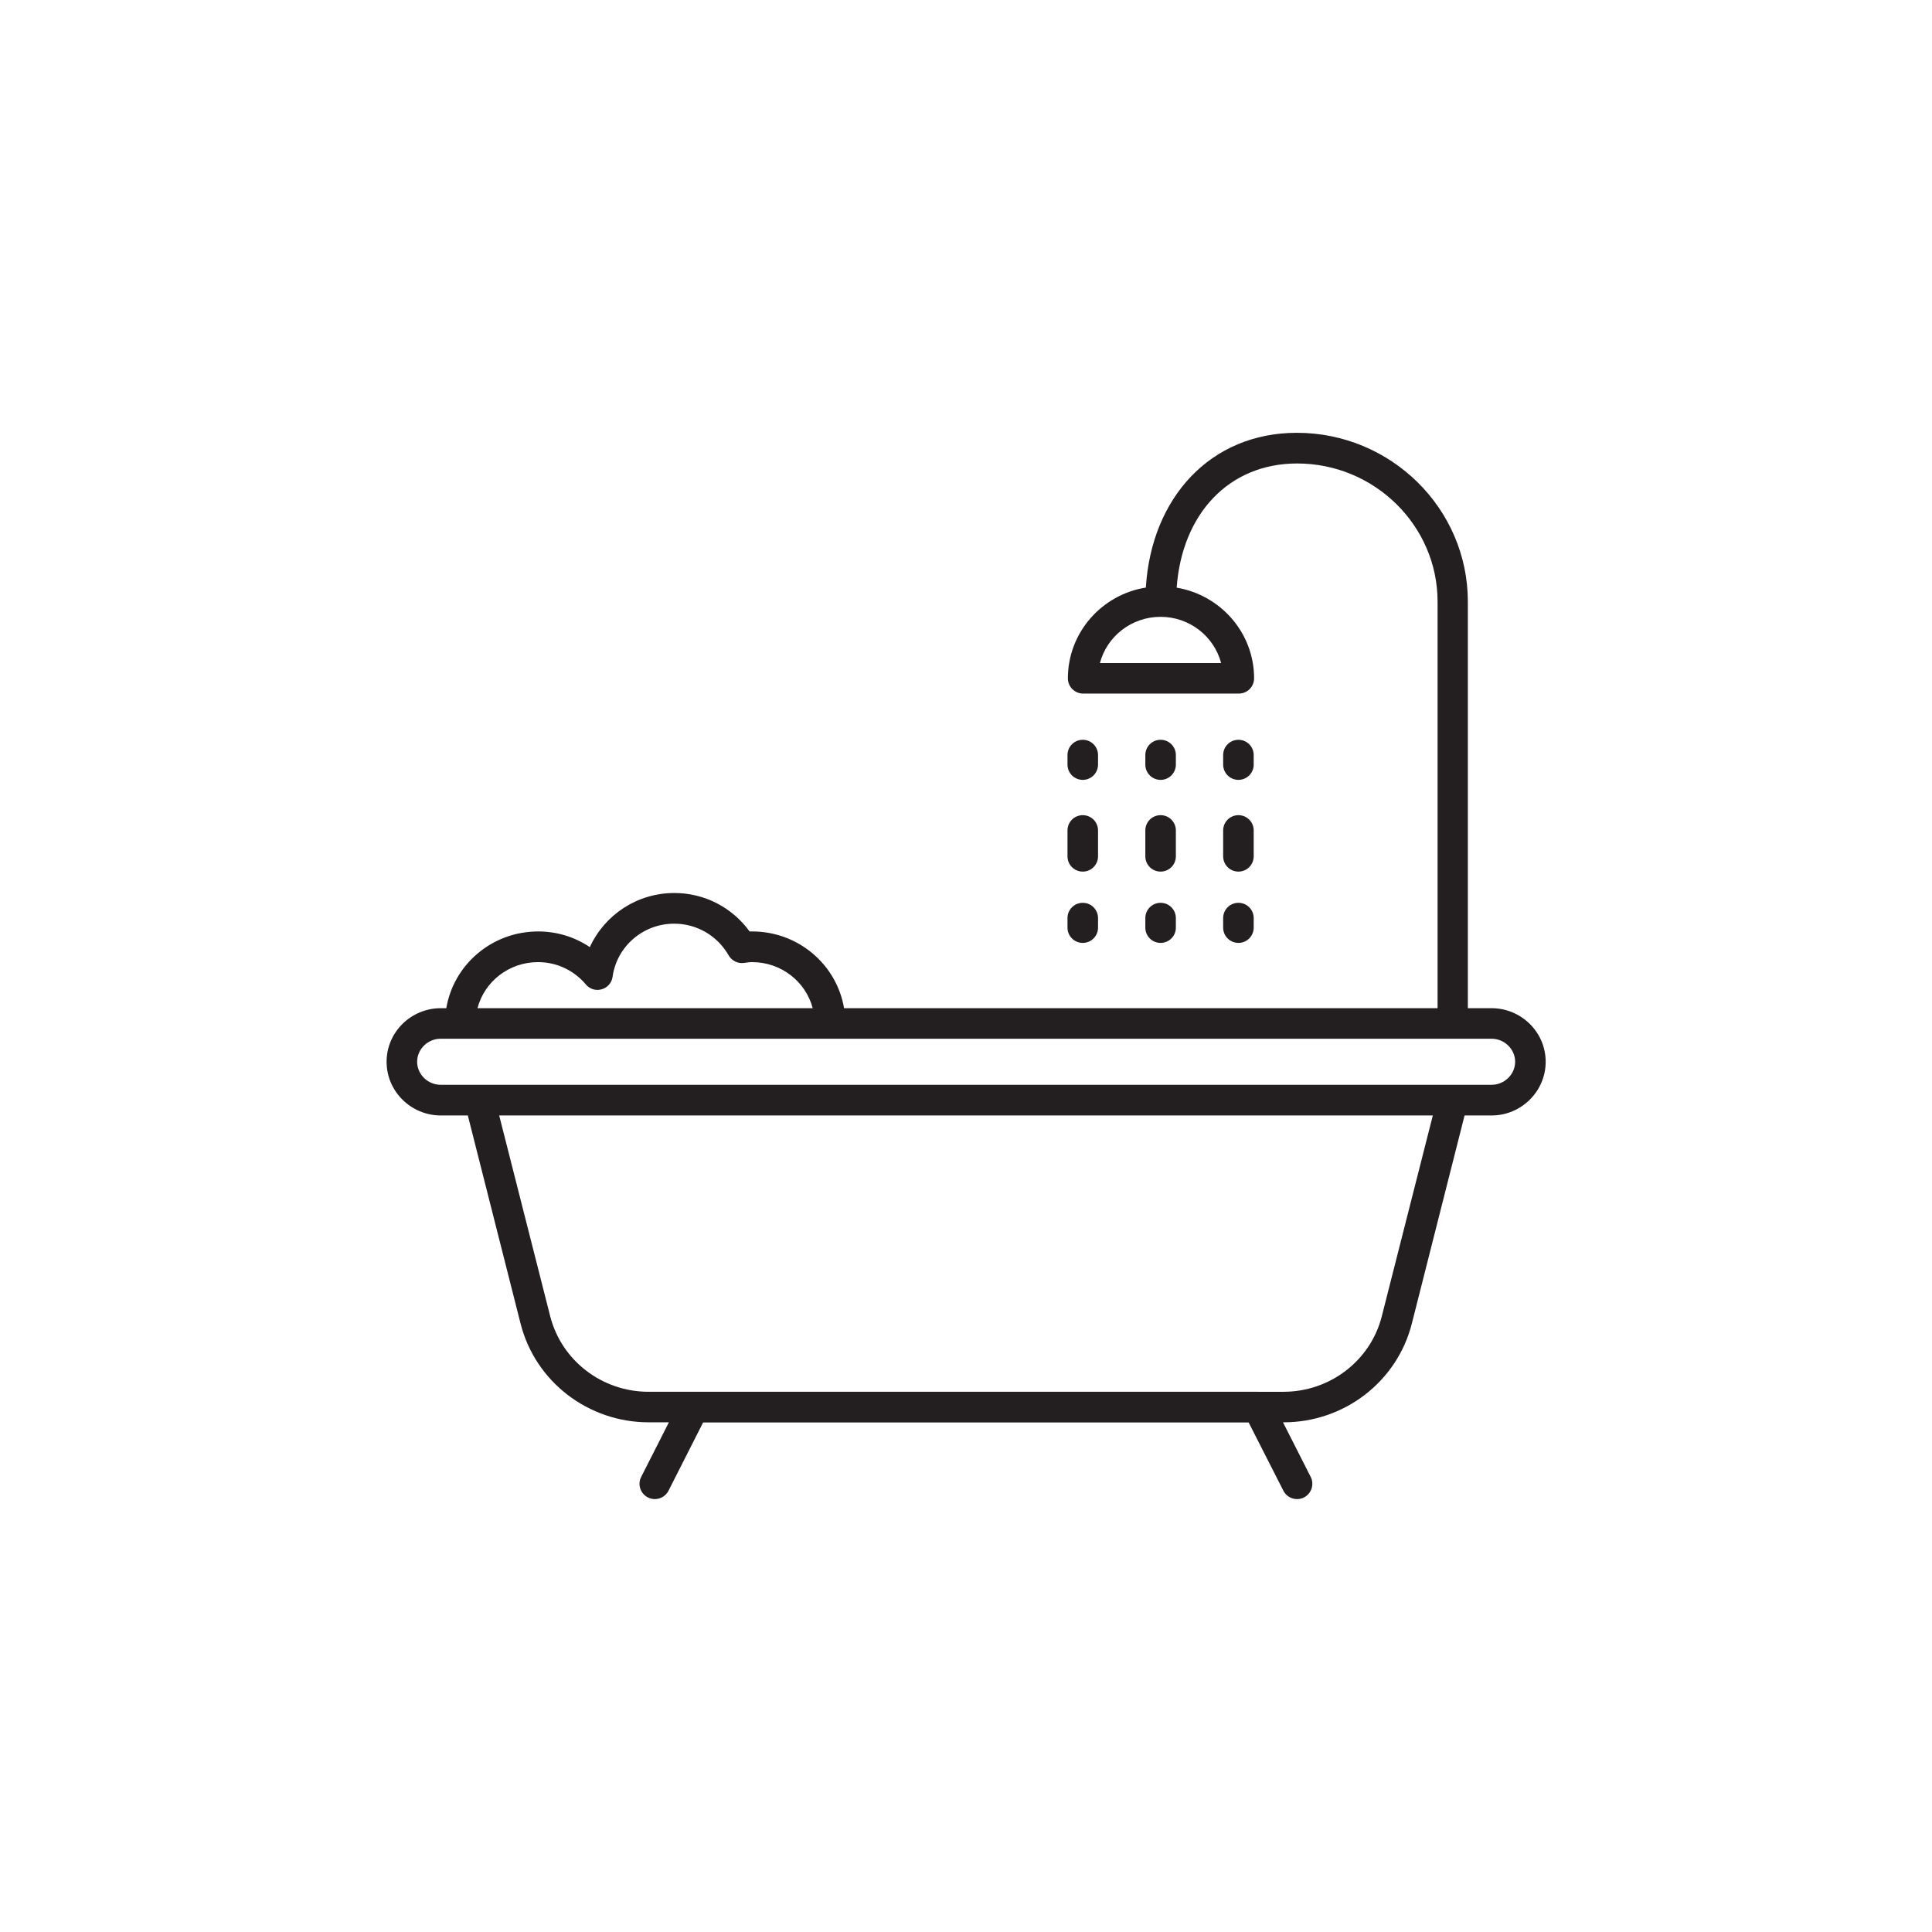 <?xml version="1.0" encoding="UTF-8"?>
<svg id="a" data-name="Layer 1" xmlns="http://www.w3.org/2000/svg" viewBox="0 0 141.73 141.73">
  <defs>
    <style>
      .e {
        fill: #231f20;
      }
    </style>
  </defs>
  <path class="e" d="m85.14,45.25c-2.14,0-3.94,1.44-4.45,3.39h8.89c-.51-1.94-2.3-3.39-4.44-3.39m4.59,22.1c0-.62.5-1.12,1.12-1.12s1.12.5,1.12,1.12v.7c0,.62-.5,1.12-1.12,1.12s-1.12-.5-1.12-1.12v-.7Zm0-6.43c0-.62.5-1.12,1.12-1.12s1.12.5,1.12,1.12v1.9c0,.62-.5,1.12-1.12,1.12s-1.12-.5-1.12-1.12v-1.9Zm0-5.53c0-.62.5-1.12,1.12-1.12s1.12.5,1.12,1.12v.7c0,.62-.5,1.12-1.12,1.12s-1.12-.5-1.12-1.12v-.7Zm-5.71,11.96c0-.62.5-1.12,1.12-1.12s1.12.5,1.12,1.12v.7c0,.62-.5,1.12-1.12,1.12s-1.12-.5-1.12-1.12v-.7Zm0-6.43c0-.62.5-1.12,1.12-1.12s1.12.5,1.12,1.12v1.9c0,.62-.5,1.12-1.12,1.12s-1.12-.5-1.12-1.12v-1.9Zm0-5.53c0-.62.5-1.12,1.12-1.12s1.12.5,1.12,1.12v.7c0,.62-.5,1.12-1.12,1.12s-1.12-.5-1.12-1.12v-.7Zm-5.71,11.96c0-.62.5-1.12,1.12-1.12s1.12.5,1.12,1.12v.7c0,.62-.5,1.12-1.12,1.12s-1.12-.5-1.12-1.12v-.7Zm0-6.43c0-.62.5-1.12,1.12-1.12s1.12.5,1.12,1.12v1.9c0,.62-.5,1.12-1.12,1.12s-1.12-.5-1.12-1.12v-1.9Zm0-5.53c0-.62.5-1.12,1.12-1.12s1.12.5,1.12,1.12v.7c0,.62-.5,1.12-1.12,1.12s-1.12-.5-1.12-1.12v-.7Zm13.99,46.71h1.85c3.42,0,6.4-2.29,7.22-5.55l3.74-14.72H36.62l3.74,14.72c.83,3.26,3.8,5.55,7.22,5.55h3.28s.03,0,.05,0h41.35s.03,0,.05,0m-58.55-25.9h-1.43c-.95,0-1.73.77-1.73,1.69s.78,1.69,1.73,1.69h77.09c.95,0,1.73-.77,1.73-1.69s-.78-1.69-1.73-1.69H33.75Zm25.86-2.24c-.51-1.94-2.3-3.38-4.45-3.38-.1,0-.2,0-.45.04h0q-.07.01-.15.02c-.45.06-.89-.16-1.12-.56-.82-1.43-2.32-2.32-3.99-2.32-2.29,0-4.21,1.67-4.52,3.89-.13.96-1.34,1.31-1.96.57-.88-1.04-2.14-1.64-3.51-1.64-2.14,0-3.94,1.44-4.44,3.38h24.59Zm24.44-30.87c.41-6.57,4.73-11.34,11.08-11.34,6.9,0,12.54,5.56,12.54,12.38v29.83h1.74c2.18,0,3.97,1.76,3.97,3.93s-1.79,3.94-3.97,3.94h-1.98l-3.87,15.27c-1.08,4.26-4.96,7.24-9.4,7.24h-.05l2.03,4c.28.55.06,1.23-.49,1.51-.55.28-1.23.06-1.51-.49l-2.55-5.01h-40.02l-2.54,5.01c-.28.55-.96.77-1.51.49-.55-.28-.78-.96-.49-1.51l2.03-4h-1.48c-4.44,0-8.32-2.98-9.4-7.24l-3.87-15.27h-1.98c-2.19,0-3.98-1.77-3.98-3.94s1.79-3.93,3.98-3.93h.4c.54-3.2,3.35-5.63,6.74-5.63,1.38,0,2.69.41,3.79,1.15,1.08-2.36,3.46-3.97,6.2-3.97,2.23,0,4.25,1.07,5.52,2.82.06,0,.12,0,.19,0,3.38,0,6.2,2.43,6.74,5.63h43.54v-29.83c0-5.57-4.63-10.13-10.3-10.13-5.03,0-8.45,3.72-8.84,9.11,3.22.54,5.68,3.31,5.68,6.65,0,.62-.5,1.12-1.12,1.12h-11.42c-.62,0-1.12-.5-1.12-1.12,0-3.36,2.49-6.15,5.74-6.66"/>
</svg>
